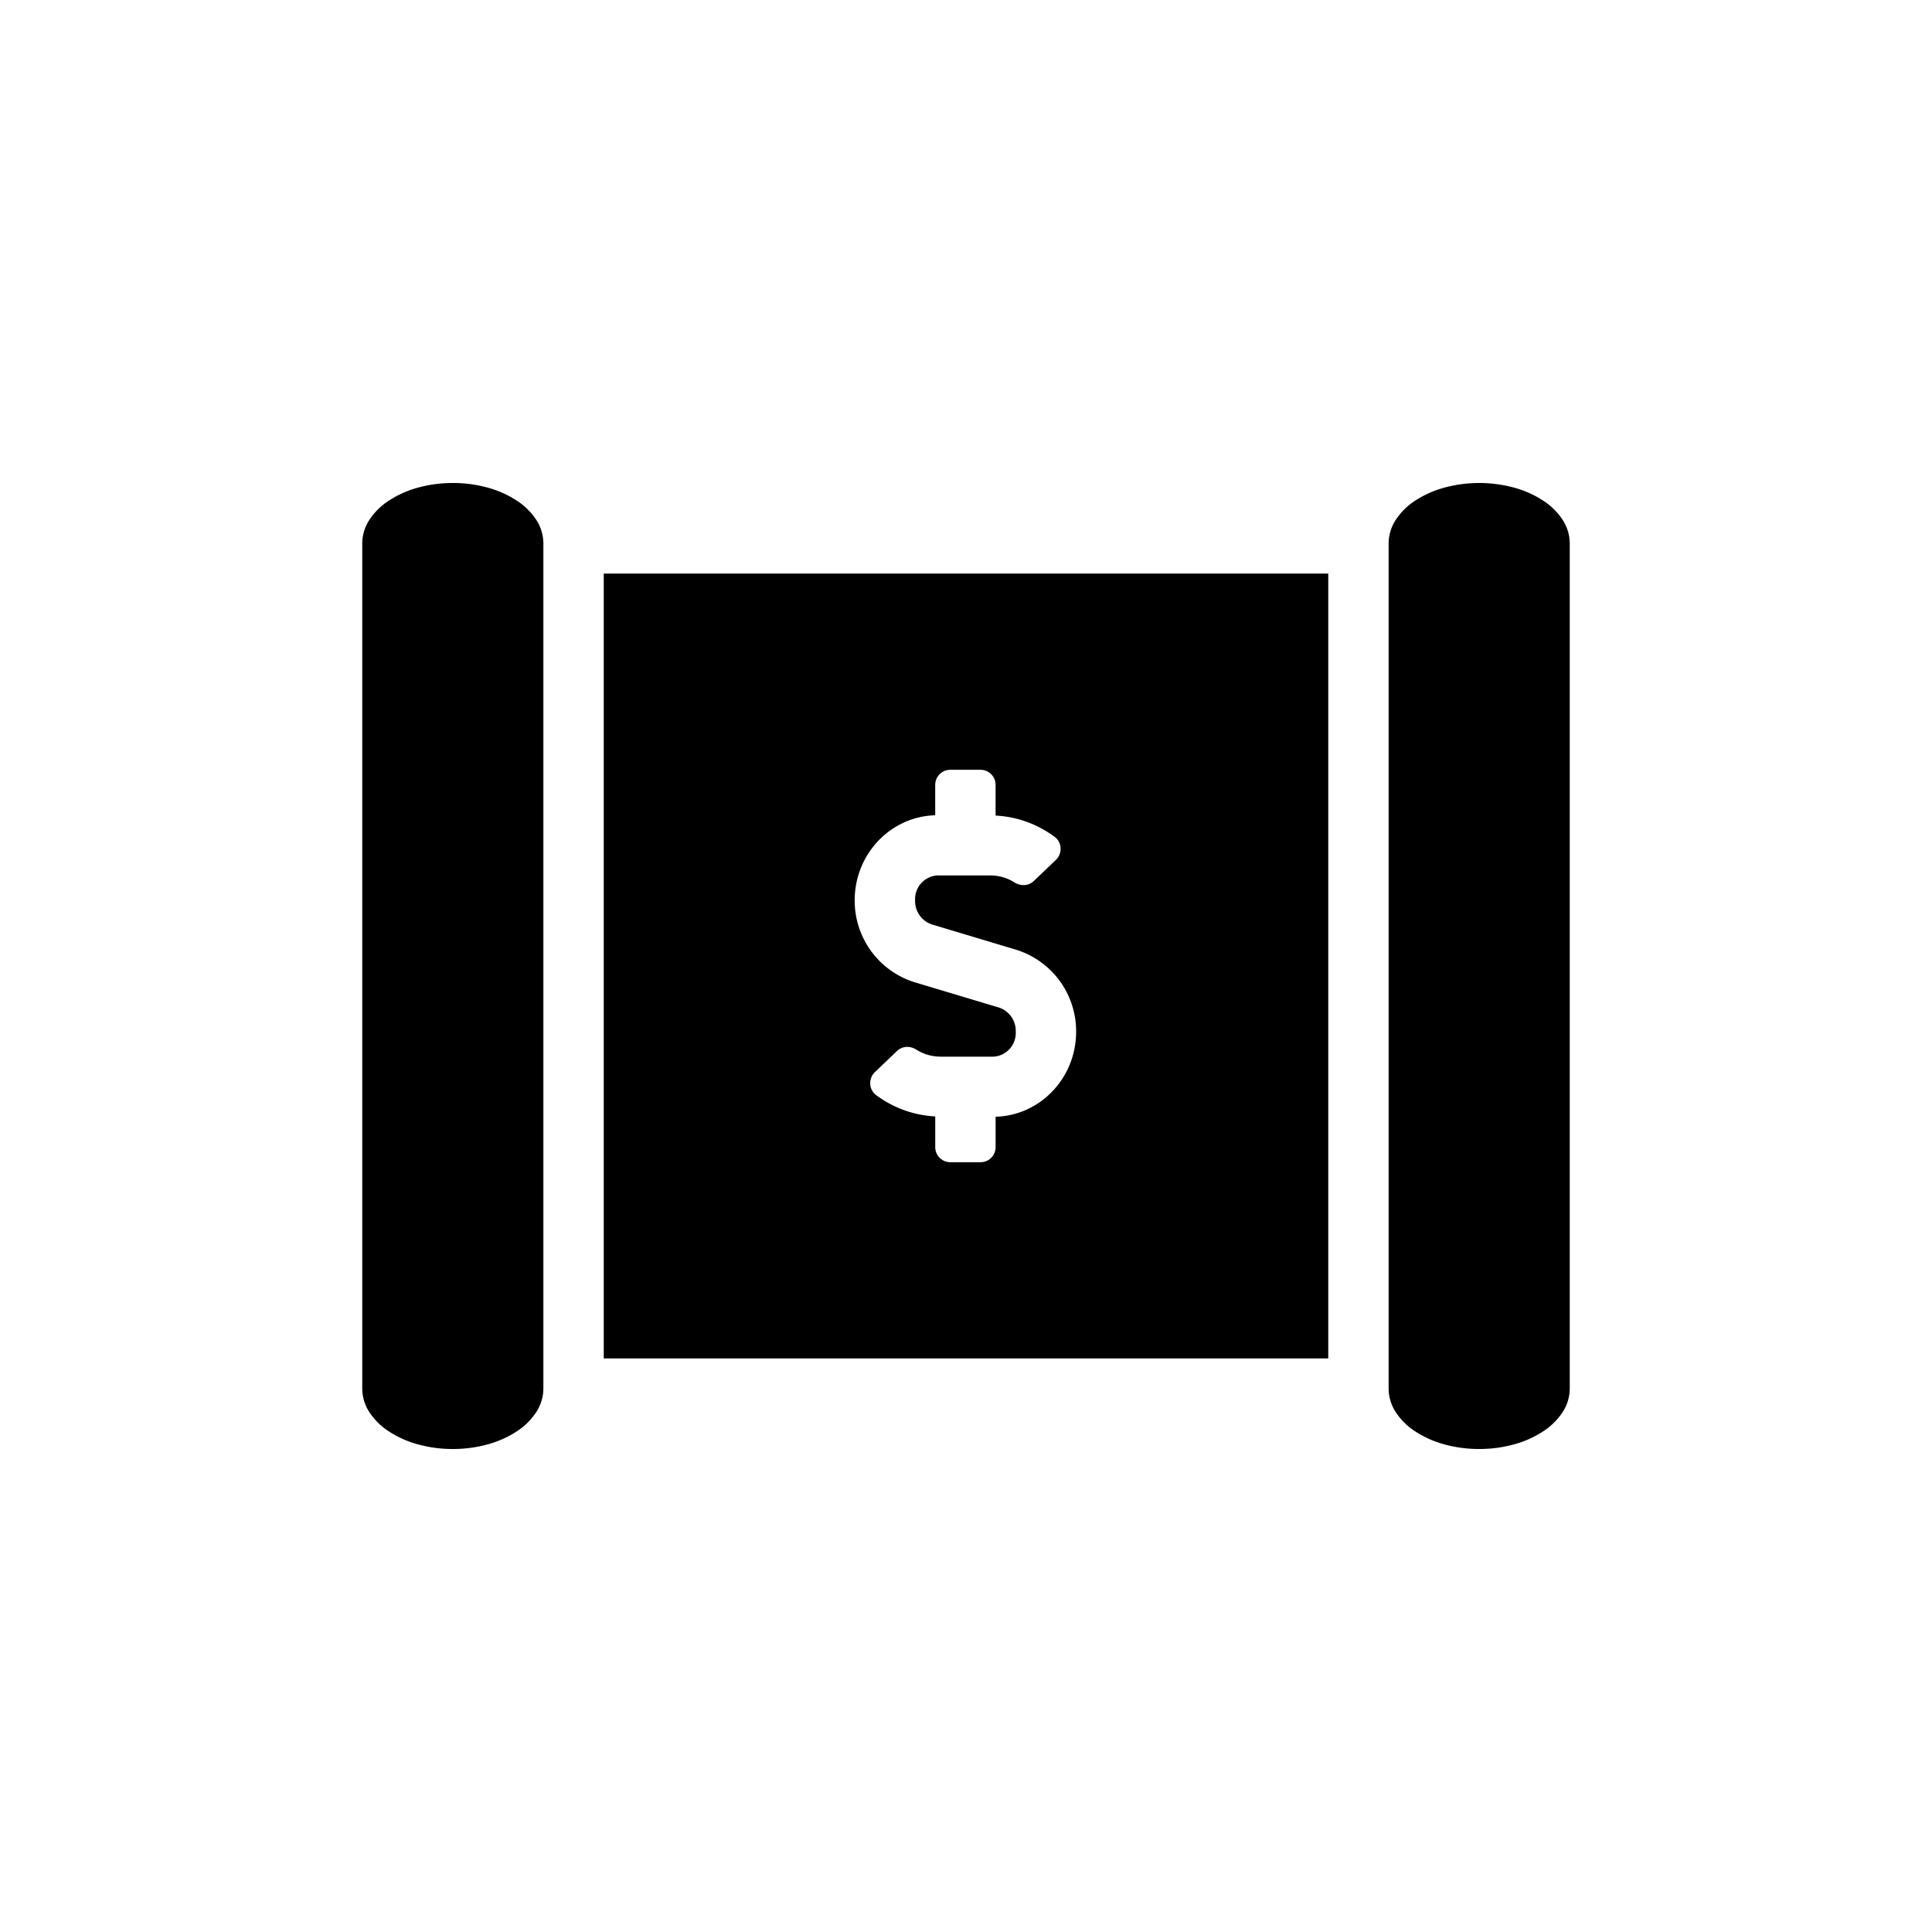 <svg xmlns="http://www.w3.org/2000/svg" xmlns:xlink="http://www.w3.org/1999/xlink" width="64" height="64" viewBox="0 0 64 64">
  <defs>
    <clipPath id="clip-Document-iconB">
      <rect width="64" height="64"/>
    </clipPath>
  </defs>
  <g id="Document-iconB" clip-path="url(#clip-Document-iconB)">
    <g id="Group_333" data-name="Group 333">
      <rect id="Rectangle_73" data-name="Rectangle 73" width="64" height="64" fill="none"/>
      <path id="Exclusion_3" data-name="Exclusion 3" d="M37,32a4.3,4.3,0,0,1-1.168-.157,3.356,3.356,0,0,1-.954-.429,2.179,2.179,0,0,1-.643-.636A1.438,1.438,0,0,1,34,30V2a1.438,1.438,0,0,1,.236-.778,2.179,2.179,0,0,1,.643-.636,3.356,3.356,0,0,1,.954-.429,4.416,4.416,0,0,1,2.335,0,3.356,3.356,0,0,1,.954.429,2.179,2.179,0,0,1,.643.636A1.438,1.438,0,0,1,40,2V30a1.438,1.438,0,0,1-.236.778,2.179,2.179,0,0,1-.643.636,3.356,3.356,0,0,1-.954.429A4.3,4.3,0,0,1,37,32ZM3,32a4.3,4.3,0,0,1-1.168-.157,3.356,3.356,0,0,1-.954-.429,2.179,2.179,0,0,1-.643-.636A1.438,1.438,0,0,1,0,30V2a1.438,1.438,0,0,1,.236-.778A2.179,2.179,0,0,1,.879.586,3.356,3.356,0,0,1,1.832.157,4.3,4.3,0,0,1,3,0,4.3,4.3,0,0,1,4.168.157a3.356,3.356,0,0,1,.954.429,2.179,2.179,0,0,1,.643.636A1.438,1.438,0,0,1,6,2V30a1.438,1.438,0,0,1-.236.778,2.179,2.179,0,0,1-.643.636,3.356,3.356,0,0,1-.954.429A4.3,4.3,0,0,1,3,32Zm29-3H8V3H32V29ZM18.054,18.68a.485.485,0,0,0-.336.133l-.734.7a.508.508,0,0,0-.156.4.485.485,0,0,0,.192.361,3.578,3.578,0,0,0,1.961.709V22a.5.5,0,0,0,.5.5h1a.5.5,0,0,0,.5-.5V20.993a2.653,2.653,0,0,0,1.039-.241,2.735,2.735,0,0,0,.848-.607,2.816,2.816,0,0,0,.571-.887,2.869,2.869,0,0,0,.209-1.081,2.829,2.829,0,0,0-1.974-2.712l-2.812-.844a.815.815,0,0,1-.548-.8A.785.785,0,0,1,19.05,13h1.757a1.506,1.506,0,0,1,.8.232.56.56,0,0,0,.3.088.484.484,0,0,0,.336-.133l.734-.7a.508.508,0,0,0,.156-.4.485.485,0,0,0-.192-.361,3.574,3.574,0,0,0-1.961-.709V10a.5.5,0,0,0-.5-.5h-1a.5.5,0,0,0-.5.5v1.007a2.652,2.652,0,0,0-1.039.241,2.736,2.736,0,0,0-.848.607,2.817,2.817,0,0,0-.571.887,2.868,2.868,0,0,0-.209,1.081,2.829,2.829,0,0,0,1.974,2.712l2.813.844a.815.815,0,0,1,.548.8.785.785,0,0,1-.737.824H19.153a1.511,1.511,0,0,1-.8-.233A.56.56,0,0,0,18.054,18.68Z" transform="translate(12 16)"/>
    </g>
  </g>
</svg>
